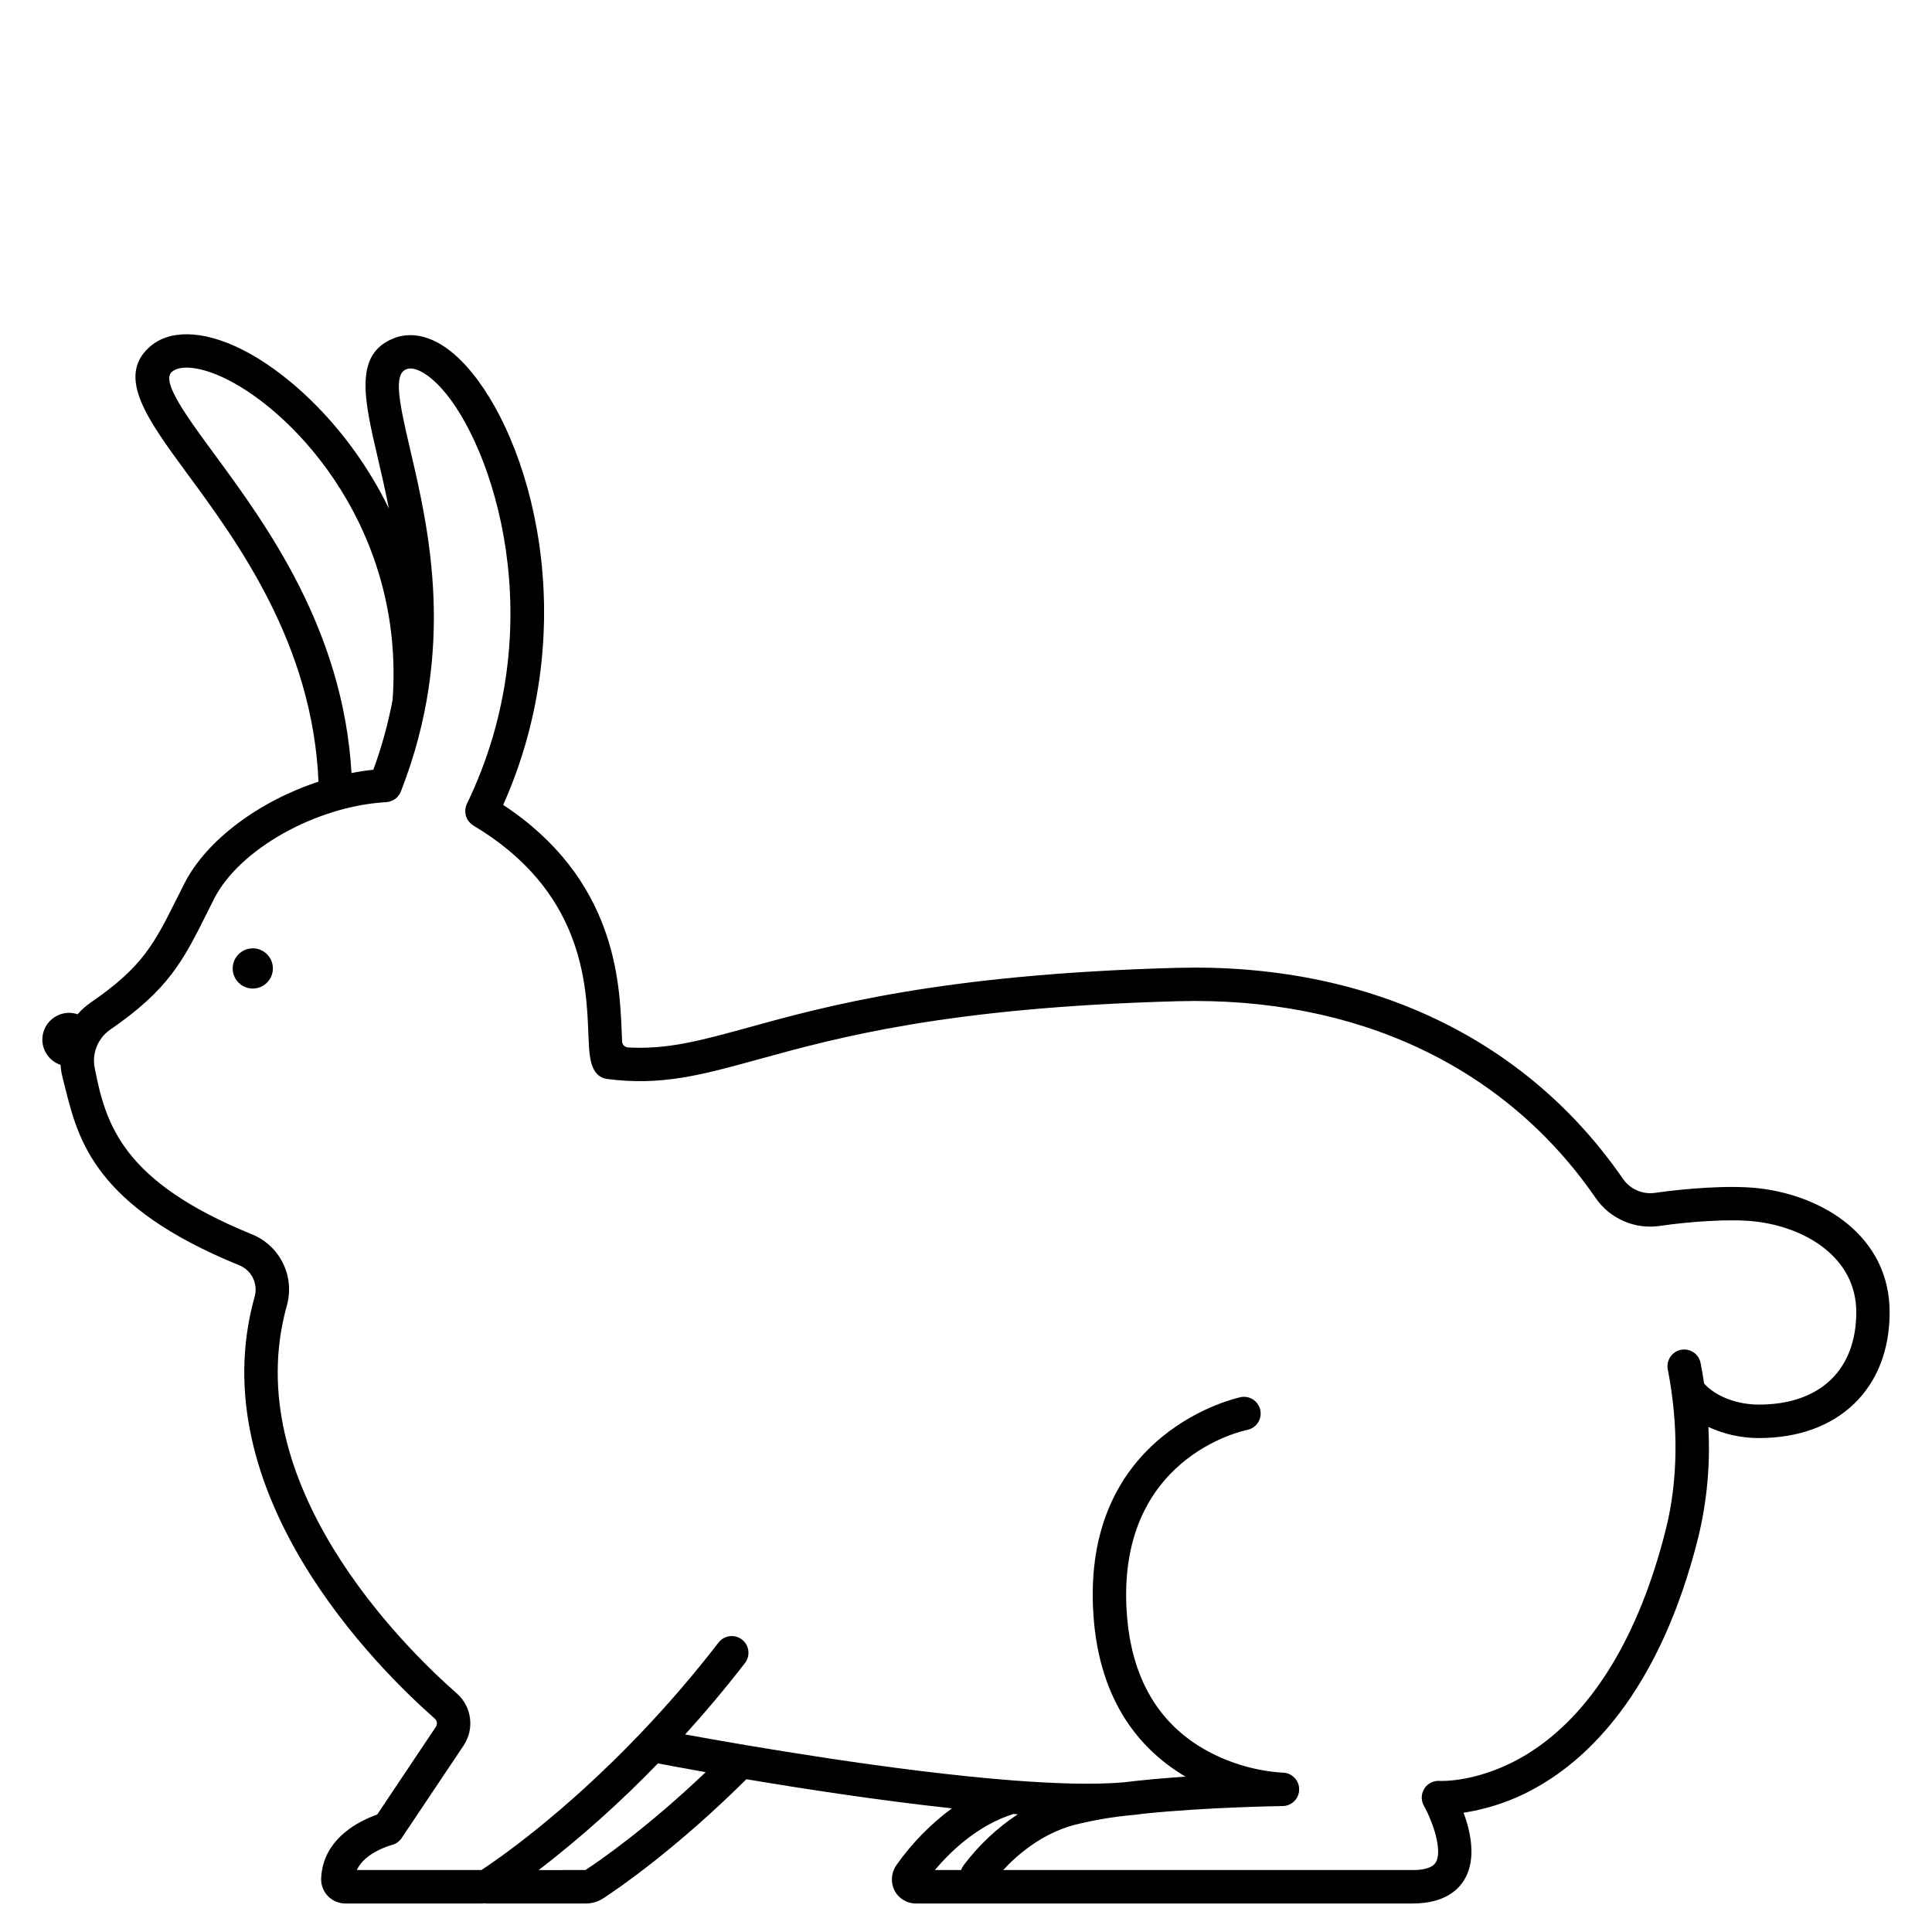 <?xml version="1.0" encoding="UTF-8"?>
<!-- Uploaded to: SVG Repo, www.svgrepo.com, Generator: SVG Repo Mixer Tools -->
<svg fill="#000000" width="800px" height="800px" version="1.1" viewBox="144 144 512 512" xmlns="http://www.w3.org/2000/svg">
 <g>
  <path d="m610 458.9c-7.887-0.887-19.703 0.105-27.434 1.223-3.297 0.461-6.566-0.977-8.461-3.711-25.805-37.426-67.844-57.277-118.29-55.922-62.246 1.684-92.996 10.152-113.34 15.758-12.637 3.481-21.508 5.926-32.035 5.336-0.852-0.055-1.531-0.738-1.574-1.59-0.047-0.859-0.082-1.77-0.117-2.606-0.539-13.309-1.645-40.492-31.402-60.078 21.504-48.254 7.176-97.621-9.805-116.33-8.531-9.395-15.5-8.695-18.898-7.438-11.012 4.066-8.156 16.266-4.551 31.715 0.953 4.086 2.008 8.605 2.961 13.504-10.406-21.426-26.828-36.242-39.367-42.363-10.152-4.965-18.957-5.086-24.164-0.348-8.699 7.918-0.359 19.258 10.195 33.617 13.277 18.051 33.141 45.082 34.684 81.48-15.613 5.137-29.672 15.406-35.555 27.02-0.672 1.328-1.305 2.594-1.91 3.809-6.078 12.156-9.129 18.258-22.891 27.703h0.004c-1.289 0.887-2.461 1.934-3.484 3.117-1.176-0.402-2.438-0.488-3.656-0.242-3.106 0.641-5.418 3.254-5.672 6.418-0.238 3.223 1.742 6.195 4.809 7.223 0.074 1.121 0.246 2.231 0.523 3.32 0.211 0.82 0.422 1.652 0.629 2.492 3.519 14.121 7.891 31.699 46.188 47.297 3.273 1.309 5.043 4.867 4.113 8.266-14.629 52.09 32.832 98.793 47.723 111.88 0.629 0.559 0.75 1.492 0.281 2.191l-15.559 23.25c-4.184 1.449-14.367 6.074-14.836 16.867-0.074 1.746 0.562 3.445 1.77 4.707 1.211 1.262 2.879 1.977 4.625 1.98h36.219c0.227 0 0.449-0.031 0.672-0.047v-0.004c0.16 0.027 0.324 0.043 0.484 0.051h26.414c1.621 0 3.211-0.473 4.57-1.359 4.297-2.812 19.457-13.23 37.941-31.574 15.27 2.57 35.293 5.648 54.469 7.715v-0.004c-5.625 4.156-10.555 9.184-14.598 14.895-1.34 1.805-1.68 4.164-0.898 6.269 0.957 2.453 3.32 4.062 5.953 4.059h131.67c8.227 0 12.012-3.481 13.738-6.414 3.16-5.367 1.605-12.547-0.266-17.645 7.445-1.148 14.59-3.762 21.012-7.695 13.348-8.039 31.332-25.898 41.191-65.336 2.312-9.555 3.207-19.395 2.656-29.203 4.211 1.949 8.793 2.957 13.43 2.949 21.027 0 34.613-13.086 34.613-33.348-0.004-19.996-17.469-30.906-34.777-32.852zm-409.14-194.48c-7.289-9.91-14.168-19.273-11.371-21.82 2.273-2.066 7.891-1.379 14.316 1.758 18.859 9.211 47.469 40.441 44.238 85.129-1.191 6.297-2.898 12.488-5.102 18.504-1.926 0.195-3.859 0.492-5.789 0.867-2.231-38.078-22.598-65.809-36.293-84.438zm98.293 375.16-12.387 0.004c11.207-8.641 21.766-18.09 31.598-28.266 2.551 0.484 6.945 1.309 12.656 2.32-15.59 14.832-27.953 23.371-31.871 25.945zm113.43-14.863c0.383 0.027 0.766 0.059 1.148 0.082l-0.004 0.004c-5.484 3.617-10.309 8.148-14.266 13.395-0.32 0.426-0.586 0.891-0.789 1.383h-6.93c4.234-5.027 11.426-11.906 20.836-14.863zm197.58-108.48c-5.887 0-11.578-2.219-14.562-5.594-0.27-1.805-0.57-3.613-0.926-5.422v-0.004c-0.465-2.402-2.789-3.969-5.191-3.504-2.402 0.465-3.973 2.793-3.504 5.195 2.887 14.84 2.715 29.465-0.492 42.285-7.148 28.594-19.824 49.199-36.656 59.59-12.559 7.754-23.211 7.184-23.297 7.176h-0.004c-1.629-0.121-3.191 0.664-4.066 2.043-0.875 1.379-0.918 3.129-0.117 4.551 2.363 4.203 4.996 11.871 3.16 14.98-1.02 1.727-3.992 2.078-6.301 2.047h-108.36c4.09-4.402 10.367-9.602 18.605-11.891 4.578-1.16 9.234-2.004 13.934-2.516 1.672-0.137 3.246-0.312 4.707-0.531 17.113-1.754 36.484-2.012 36.758-2.016h-0.004c2.445 0.008 4.438-1.969 4.445-4.414 0.008-2.445-1.969-4.434-4.414-4.441-6.856-0.445-13.539-2.344-19.605-5.574-13.176-7.059-20.469-19.41-21.664-36.703-2.848-41.004 30.5-48.266 31.922-48.555 2.394-0.48 3.945-2.805 3.473-5.203-0.477-2.394-2.801-3.953-5.195-3.481-0.426 0.082-42.43 8.922-39.031 57.859 1.625 23.402 12.945 35.969 24.402 42.715-5.477 0.367-11.238 0.867-16.648 1.535-7.699 0.629-17.805 0.332-28.938-0.523h-0.027c-31.242-2.402-70.496-9.184-86.996-12.195 5.215-5.746 10.547-12.051 15.859-18.934 1.492-1.938 1.137-4.719-0.801-6.211-1.938-1.496-4.715-1.137-6.211 0.797-6.473 8.383-13.379 16.422-20.691 24.082l-0.012 0.012c-20.359 21.332-37.738 33.305-42.133 36.191h-33.012c2.144-4.766 9.176-6.613 9.242-6.633 1.074-0.262 2.008-0.918 2.625-1.836l16.434-24.551-0.004-0.004c2.934-4.394 2.164-10.277-1.797-13.773-13.91-12.211-58.27-55.715-45.039-102.83h-0.004c1.043-3.738 0.668-7.727-1.047-11.207-1.715-3.481-4.652-6.207-8.25-7.656-34.129-13.898-38.656-28.918-41.578-43.805-0.883-3.91 0.656-7.973 3.91-10.316 15.652-10.738 19.473-18.383 25.805-31.043 0.602-1.199 1.227-2.453 1.891-3.766 6.629-13.086 27.078-24.562 45.586-25.578 0.078 0 0.148-0.027 0.223-0.035h0.004c0.199-0.02 0.398-0.051 0.598-0.094 0.113-0.027 0.223-0.07 0.332-0.109h-0.004c0.164-0.051 0.32-0.109 0.477-0.176 0.113-0.051 0.215-0.117 0.324-0.18h-0.004c0.145-0.078 0.281-0.164 0.414-0.258 0.098-0.07 0.184-0.152 0.273-0.23h0.004c0.125-0.102 0.246-0.215 0.359-0.332 0.086-0.098 0.16-0.195 0.238-0.297 0.102-0.121 0.191-0.246 0.277-0.375 0.082-0.141 0.156-0.285 0.223-0.438 0.047-0.098 0.105-0.18 0.145-0.281 0.016-0.035 0.027-0.07 0.039-0.109l0.008-0.016c14.746-37.805 7.348-69.461 2.453-90.422-2.992-12.793-4.512-20.098-1-21.395 2.148-0.797 5.707 1.152 9.273 5.086 13.648 15.035 29.633 62.781 6.723 110.12-0.039 0.078-0.055 0.16-0.09 0.238-0.059 0.141-0.113 0.285-0.156 0.43-0.043 0.145-0.074 0.277-0.098 0.418-0.027 0.141-0.051 0.285-0.066 0.43s-0.02 0.285-0.016 0.43c0 0.145 0.008 0.281 0.02 0.422 0.016 0.141 0.039 0.285 0.066 0.426 0.027 0.141 0.059 0.273 0.098 0.406 0.039 0.137 0.09 0.27 0.145 0.395s0.109 0.262 0.176 0.387c0.066 0.125 0.141 0.246 0.219 0.363v-0.004c0.074 0.121 0.16 0.238 0.246 0.348 0.094 0.113 0.191 0.223 0.297 0.324 0.098 0.098 0.195 0.195 0.309 0.297 0.113 0.098 0.242 0.188 0.367 0.273 0.07 0.047 0.129 0.105 0.203 0.152 28.953 17.238 29.941 41.773 30.473 54.957 0.195 4.973 0.32 7.969 1.77 10.211h0.004c0.707 1.086 1.852 1.812 3.141 1.984 14.402 1.898 25.145-1.059 40.016-5.156 21.125-5.82 50.055-13.789 111.23-15.441 47.344-1.289 86.711 17.219 110.75 52.094 1.852 2.715 4.43 4.852 7.441 6.168 3.012 1.32 6.332 1.762 9.582 1.281 7.773-1.125 18.574-1.93 25.176-1.188 13.395 1.504 26.906 9.523 26.906 24.055-0.012 15.328-9.641 24.484-25.77 24.484z"/>
  <path d="m210.99 395.32c-2.156 0-4.102 1.297-4.926 3.289-0.824 1.992-0.367 4.285 1.156 5.809 1.523 1.527 3.816 1.984 5.809 1.156 1.992-0.824 3.289-2.766 3.289-4.922 0-2.945-2.383-5.332-5.328-5.332z"/>
 </g>
</svg>